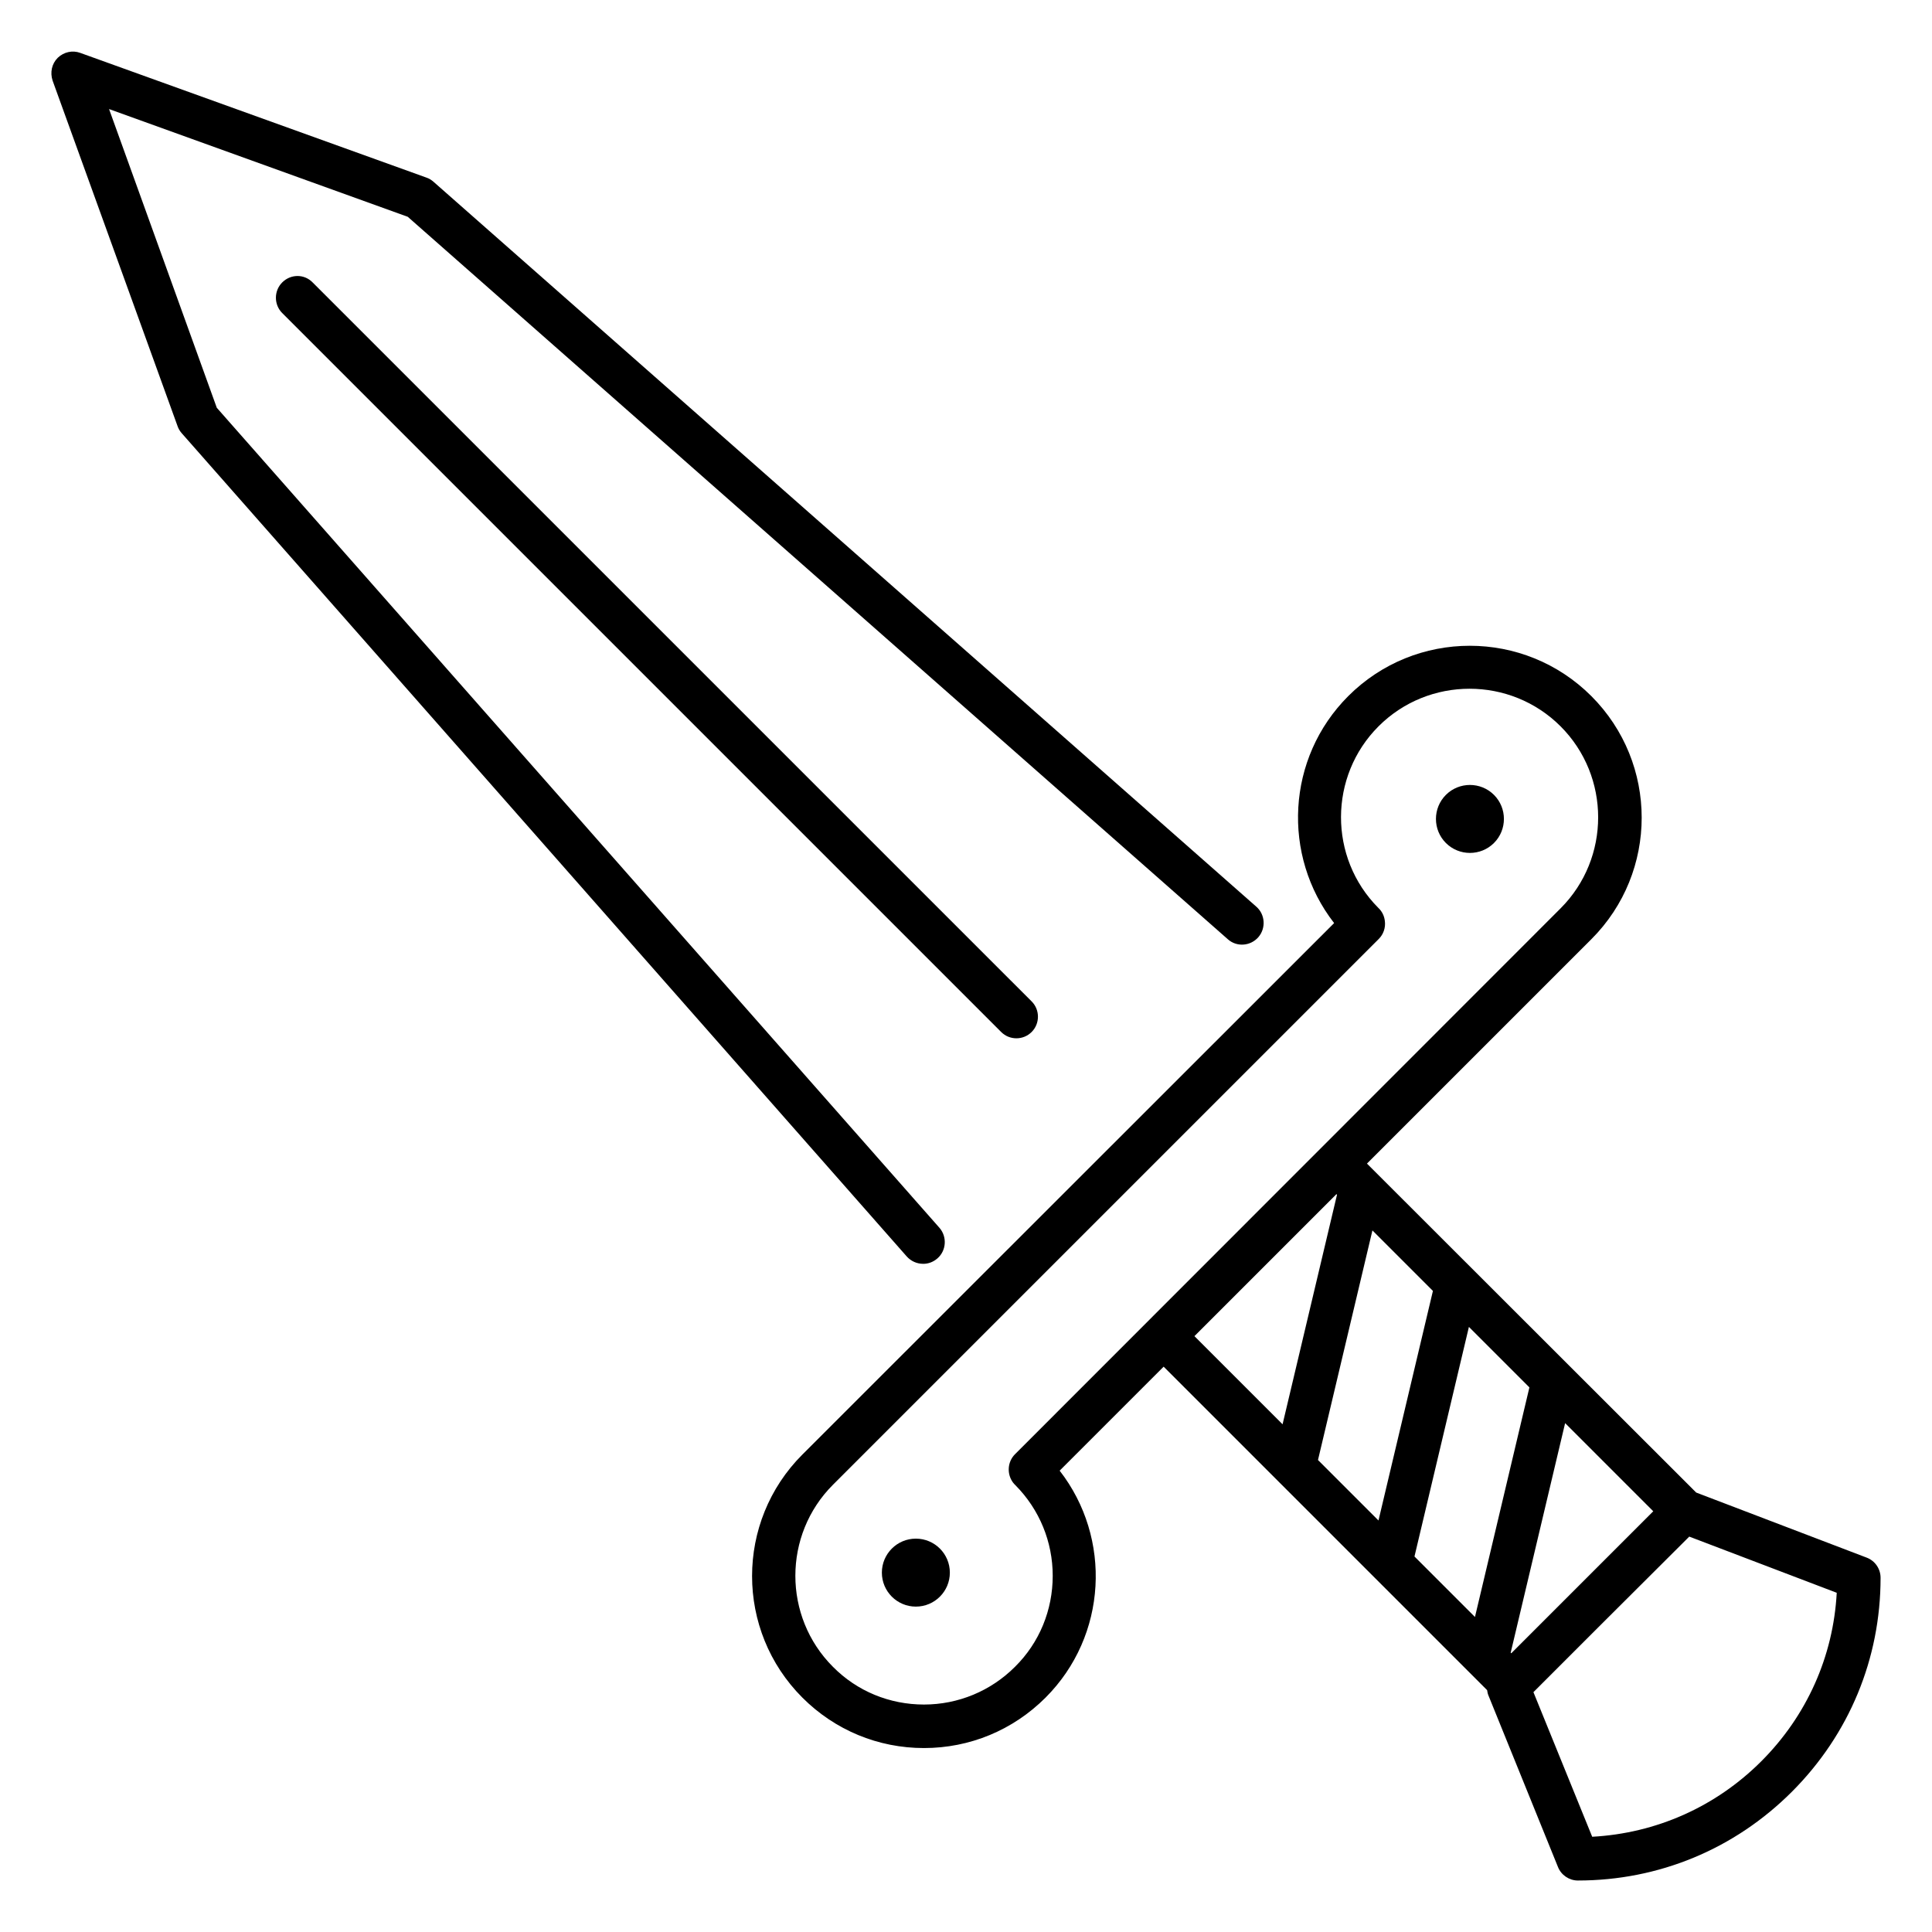 <?xml version="1.0" encoding="UTF-8"?>
<!-- Uploaded to: ICON Repo, www.iconrepo.com, Generator: ICON Repo Mixer Tools -->
<svg fill="#000000" width="800px" height="800px" version="1.1" viewBox="144 144 512 512" xmlns="http://www.w3.org/2000/svg">
 <g>
  <path d="m638.7 556.79-45.191-17.25-87.25-87.176 59.465-59.465c17.785-17.785 17.785-46.641 0-64.426s-46.641-17.785-64.426 0c-16.41 16.41-17.633 42.289-3.742 60.152l-140.91 140.84c-17.785 17.785-17.785 46.641 0 64.426 8.625 8.625 20.074 13.359 32.215 13.359 12.137 0 23.586-4.734 32.215-13.359 16.41-16.41 17.633-42.289 3.742-60.152l27.559-27.559 85.723 85.723c0.078 0.457 0.152 0.918 0.305 1.297l18.473 45.57c0.84 2.137 2.977 3.586 5.266 3.586 21.449 0 41.527-8.32 56.715-23.512 15.191-15.191 23.512-35.266 23.512-56.715 0-2.359-1.453-4.496-3.664-5.336zm-119.85-0.305 14.426-60.84 16.031 16.031-14.426 60.84zm-25.57-25.57 14.426-60.84 16.031 16.031-14.426 60.84zm51.219 51.219-0.152-0.152 14.426-60.84 23.359 23.359zm-131.52-52.746c-1.984 1.984-2.215 5.191-0.535 7.481 0.23 0.305 0.457 0.535 0.688 0.762 6.336 6.414 9.848 14.961 9.848 23.969 0 9.082-3.512 17.711-10 24.121-6.414 6.414-15.039 10-24.121 10s-17.711-3.512-24.121-10c-13.281-13.281-13.281-34.961 0-48.242l144.66-144.66c1.223-1.223 1.832-2.977 1.602-4.734-0.152-1.375-0.762-2.594-1.754-3.512-13.207-13.281-13.129-34.887 0.078-48.09 13.281-13.281 34.961-13.281 48.242 0s13.281 34.961 0 48.242zm85.188-68.93 0.152 0.152-14.426 60.84-23.359-23.359zm112.59 150.3c-12.062 12.062-27.863 19.082-44.809 20l-15.574-38.32 17.176-17.176 24.121-24.047 39.082 14.887c-0.91 16.871-7.934 32.598-19.996 44.656z"/>
  <path d="m218.78 218.86c-2.215 2.215-2.215 5.879 0 8.09l190.53 190.53c1.145 1.145 2.594 1.68 4.047 1.68 1.449 0 2.902-0.535 4.047-1.68 2.215-2.215 2.215-5.879 0-8.09l-190.54-190.53c-2.215-2.289-5.801-2.289-8.09 0z"/>
  <path d="m395.72 560.76c0 4.977-4.031 9.008-9.008 9.008-4.973 0-9.008-4.031-9.008-9.008 0-4.973 4.035-9.004 9.008-9.004 4.977 0 9.008 4.031 9.008 9.004"/>
  <path d="m539.92 367.4c3.512-3.512 3.512-9.238 0-12.746-3.512-3.512-9.238-3.512-12.746 0-3.512 3.512-3.512 9.238 0 12.746 3.508 3.512 9.234 3.512 12.746 0z"/>
  <path d="m388.62 478.93c1.375 0 2.672-0.457 3.816-1.449 2.367-2.062 2.594-5.727 0.535-8.09l-191.52-217.33-28.551-79.16 79.16 28.551 217.32 191.45c2.367 2.137 6.031 1.832 8.09-0.535 2.062-2.367 1.832-6.031-0.535-8.09l-218.09-192.14c-0.535-0.457-1.145-0.84-1.832-1.07l-91.754-33.055c-2.062-0.762-4.352-0.227-5.953 1.301-1.605 1.602-2.062 3.891-1.375 6.027l33.129 91.602c0.23 0.688 0.609 1.297 1.07 1.832l192.13 218.16c1.145 1.301 2.75 1.988 4.352 1.988z"/>
 </g>
</svg>